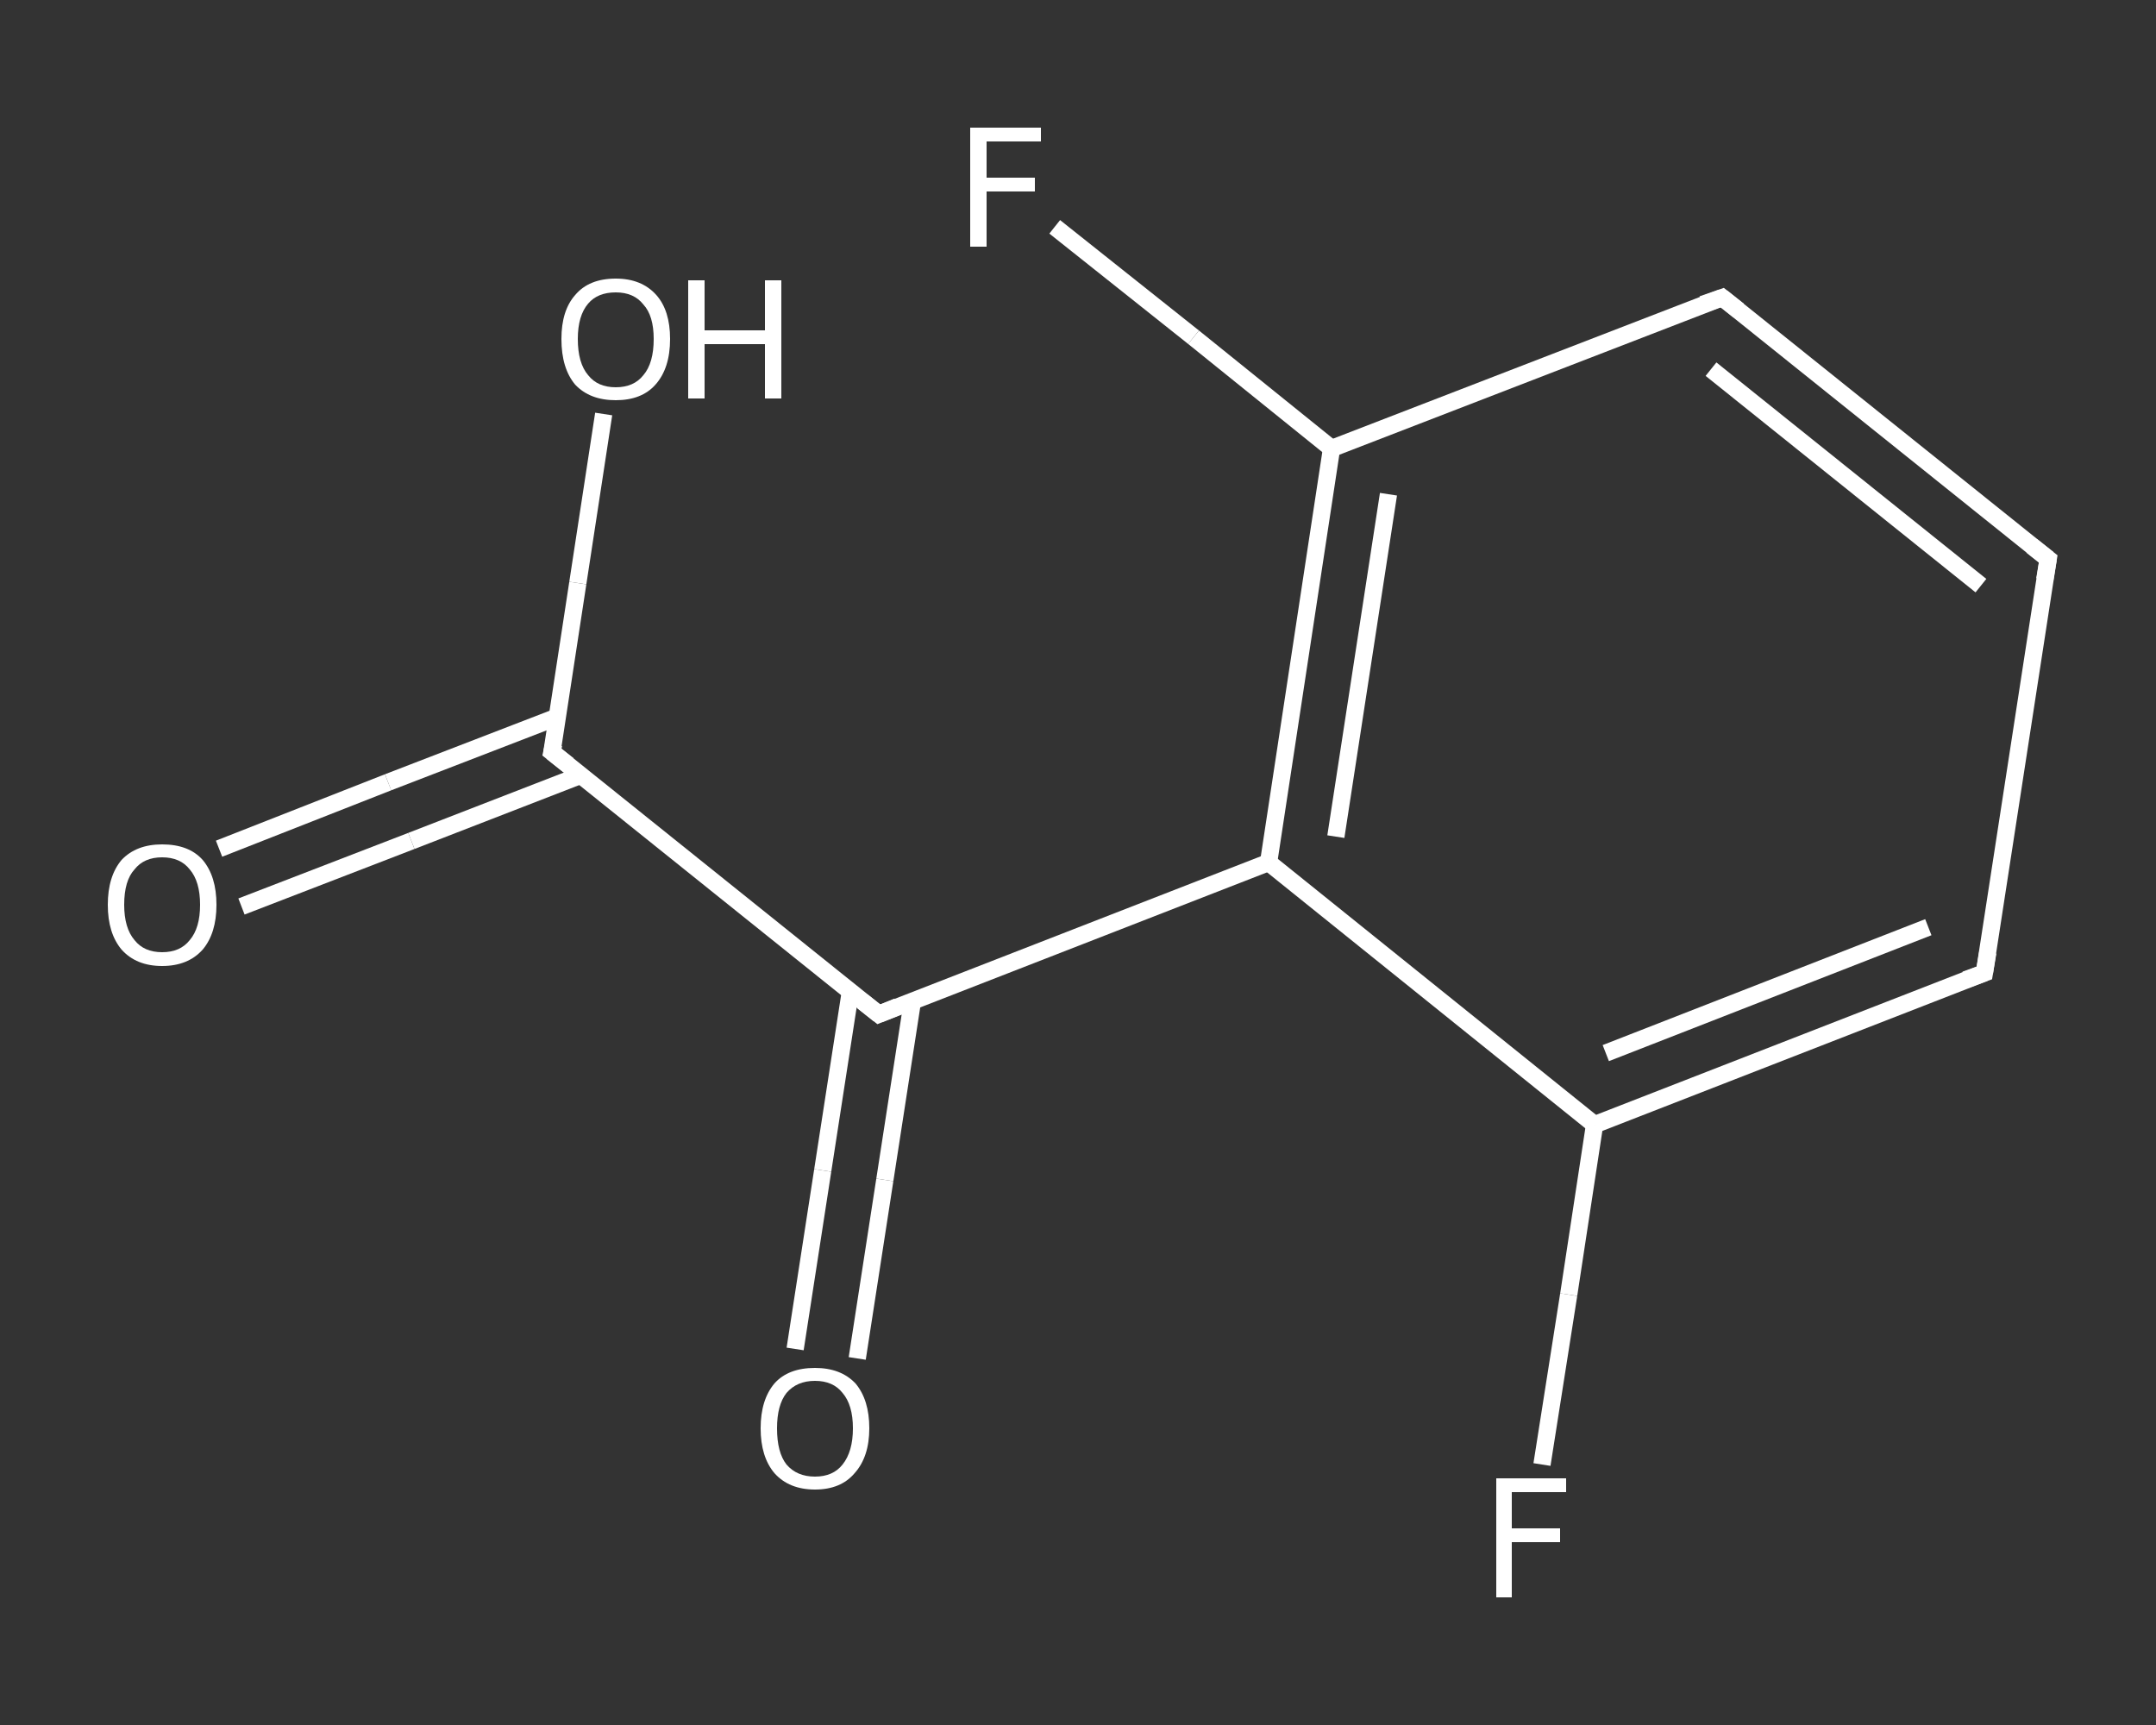 <?xml version='1.0' encoding='iso-8859-1'?>
<svg version='1.1' baseProfile='full'
              xmlns='http://www.w3.org/2000/svg'
                      xmlns:rdkit='http://www.rdkit.org/xml'
                      xmlns:xlink='http://www.w3.org/1999/xlink'
                  xml:space='preserve'
width='250px' height='200px' viewBox='0 0 250 200'>
<rect x="0" y="0" width="250" height="200" fill="#333333" stroke="none"/>
<!-- END OF HEADER -->
<rect style='opacity:1.0;fill:transparent;stroke:none' width='250.0' height='200.0' x='0.0' y='0.0'> </rect>
<path class='bond-0 atom-0 atom-1' d='M 25.4,98.4 L 45.0,90.7' style='fill:none;fill-rule:evenodd;stroke:#FFFFFF;stroke-width:2.0px;stroke-linecap:butt;stroke-linejoin:miter;stroke-opacity:1' />
<path class='bond-0 atom-0 atom-1' d='M 45.0,90.7 L 64.7,83.1' style='fill:none;fill-rule:evenodd;stroke:#FFFFFF;stroke-width:2.0px;stroke-linecap:butt;stroke-linejoin:miter;stroke-opacity:1' />
<path class='bond-0 atom-0 atom-1' d='M 28.0,105.1 L 47.7,97.5' style='fill:none;fill-rule:evenodd;stroke:#FFFFFF;stroke-width:2.0px;stroke-linecap:butt;stroke-linejoin:miter;stroke-opacity:1' />
<path class='bond-0 atom-0 atom-1' d='M 47.7,97.5 L 67.3,89.9' style='fill:none;fill-rule:evenodd;stroke:#FFFFFF;stroke-width:2.0px;stroke-linecap:butt;stroke-linejoin:miter;stroke-opacity:1' />
<path class='bond-1 atom-1 atom-2' d='M 64.0,87.2 L 67.0,67.6' style='fill:none;fill-rule:evenodd;stroke:#FFFFFF;stroke-width:2.0px;stroke-linecap:butt;stroke-linejoin:miter;stroke-opacity:1' />
<path class='bond-1 atom-1 atom-2' d='M 67.0,67.6 L 70.0,48.0' style='fill:none;fill-rule:evenodd;stroke:#FFFFFF;stroke-width:2.0px;stroke-linecap:butt;stroke-linejoin:miter;stroke-opacity:1' />
<path class='bond-2 atom-1 atom-3' d='M 64.0,87.2 L 101.9,117.6' style='fill:none;fill-rule:evenodd;stroke:#FFFFFF;stroke-width:2.0px;stroke-linecap:butt;stroke-linejoin:miter;stroke-opacity:1' />
<path class='bond-3 atom-3 atom-4' d='M 98.6,115.0 L 95.4,135.7' style='fill:none;fill-rule:evenodd;stroke:#FFFFFF;stroke-width:2.0px;stroke-linecap:butt;stroke-linejoin:miter;stroke-opacity:1' />
<path class='bond-3 atom-3 atom-4' d='M 95.4,135.7 L 92.2,156.4' style='fill:none;fill-rule:evenodd;stroke:#FFFFFF;stroke-width:2.0px;stroke-linecap:butt;stroke-linejoin:miter;stroke-opacity:1' />
<path class='bond-3 atom-3 atom-4' d='M 105.8,116.1 L 102.6,136.8' style='fill:none;fill-rule:evenodd;stroke:#FFFFFF;stroke-width:2.0px;stroke-linecap:butt;stroke-linejoin:miter;stroke-opacity:1' />
<path class='bond-3 atom-3 atom-4' d='M 102.6,136.8 L 99.4,157.5' style='fill:none;fill-rule:evenodd;stroke:#FFFFFF;stroke-width:2.0px;stroke-linecap:butt;stroke-linejoin:miter;stroke-opacity:1' />
<path class='bond-4 atom-3 atom-5' d='M 101.9,117.6 L 147.1,100.0' style='fill:none;fill-rule:evenodd;stroke:#FFFFFF;stroke-width:2.0px;stroke-linecap:butt;stroke-linejoin:miter;stroke-opacity:1' />
<path class='bond-5 atom-5 atom-6' d='M 147.1,100.0 L 154.4,52.0' style='fill:none;fill-rule:evenodd;stroke:#FFFFFF;stroke-width:2.0px;stroke-linecap:butt;stroke-linejoin:miter;stroke-opacity:1' />
<path class='bond-5 atom-5 atom-6' d='M 154.9,97.0 L 161.0,57.3' style='fill:none;fill-rule:evenodd;stroke:#FFFFFF;stroke-width:2.0px;stroke-linecap:butt;stroke-linejoin:miter;stroke-opacity:1' />
<path class='bond-6 atom-6 atom-7' d='M 154.4,52.0 L 138.4,39.1' style='fill:none;fill-rule:evenodd;stroke:#FFFFFF;stroke-width:2.0px;stroke-linecap:butt;stroke-linejoin:miter;stroke-opacity:1' />
<path class='bond-6 atom-6 atom-7' d='M 138.4,39.1 L 122.3,26.3' style='fill:none;fill-rule:evenodd;stroke:#FFFFFF;stroke-width:2.0px;stroke-linecap:butt;stroke-linejoin:miter;stroke-opacity:1' />
<path class='bond-7 atom-6 atom-8' d='M 154.4,52.0 L 199.7,34.5' style='fill:none;fill-rule:evenodd;stroke:#FFFFFF;stroke-width:2.0px;stroke-linecap:butt;stroke-linejoin:miter;stroke-opacity:1' />
<path class='bond-8 atom-8 atom-9' d='M 199.7,34.5 L 237.5,64.8' style='fill:none;fill-rule:evenodd;stroke:#FFFFFF;stroke-width:2.0px;stroke-linecap:butt;stroke-linejoin:miter;stroke-opacity:1' />
<path class='bond-8 atom-8 atom-9' d='M 198.4,42.8 L 229.7,67.9' style='fill:none;fill-rule:evenodd;stroke:#FFFFFF;stroke-width:2.0px;stroke-linecap:butt;stroke-linejoin:miter;stroke-opacity:1' />
<path class='bond-9 atom-9 atom-10' d='M 237.5,64.8 L 230.1,112.8' style='fill:none;fill-rule:evenodd;stroke:#FFFFFF;stroke-width:2.0px;stroke-linecap:butt;stroke-linejoin:miter;stroke-opacity:1' />
<path class='bond-10 atom-10 atom-11' d='M 230.1,112.8 L 184.9,130.4' style='fill:none;fill-rule:evenodd;stroke:#FFFFFF;stroke-width:2.0px;stroke-linecap:butt;stroke-linejoin:miter;stroke-opacity:1' />
<path class='bond-10 atom-10 atom-11' d='M 223.6,107.5 L 186.2,122.1' style='fill:none;fill-rule:evenodd;stroke:#FFFFFF;stroke-width:2.0px;stroke-linecap:butt;stroke-linejoin:miter;stroke-opacity:1' />
<path class='bond-11 atom-11 atom-12' d='M 184.9,130.4 L 181.9,150.1' style='fill:none;fill-rule:evenodd;stroke:#FFFFFF;stroke-width:2.0px;stroke-linecap:butt;stroke-linejoin:miter;stroke-opacity:1' />
<path class='bond-11 atom-11 atom-12' d='M 181.9,150.1 L 178.8,169.8' style='fill:none;fill-rule:evenodd;stroke:#FFFFFF;stroke-width:2.0px;stroke-linecap:butt;stroke-linejoin:miter;stroke-opacity:1' />
<path class='bond-12 atom-11 atom-5' d='M 184.9,130.4 L 147.1,100.0' style='fill:none;fill-rule:evenodd;stroke:#FFFFFF;stroke-width:2.0px;stroke-linecap:butt;stroke-linejoin:miter;stroke-opacity:1' />
<path d='M 64.2,86.3 L 64.0,87.2 L 65.9,88.7' style='fill:none;stroke:#FFFFFF;stroke-width:2.0px;stroke-linecap:butt;stroke-linejoin:miter;stroke-opacity:1;' />
<path d='M 100.0,116.1 L 101.9,117.6 L 104.1,116.7' style='fill:none;stroke:#FFFFFF;stroke-width:2.0px;stroke-linecap:butt;stroke-linejoin:miter;stroke-opacity:1;' />
<path d='M 197.4,35.3 L 199.7,34.5 L 201.6,36.0' style='fill:none;stroke:#FFFFFF;stroke-width:2.0px;stroke-linecap:butt;stroke-linejoin:miter;stroke-opacity:1;' />
<path d='M 235.6,63.3 L 237.5,64.8 L 237.1,67.2' style='fill:none;stroke:#FFFFFF;stroke-width:2.0px;stroke-linecap:butt;stroke-linejoin:miter;stroke-opacity:1;' />
<path d='M 230.5,110.4 L 230.1,112.8 L 227.9,113.6' style='fill:none;stroke:#FFFFFF;stroke-width:2.0px;stroke-linecap:butt;stroke-linejoin:miter;stroke-opacity:1;' />
<path class='atom-0' d='M 12.5 104.9
Q 12.5 101.6, 14.1 99.7
Q 15.8 97.9, 18.8 97.9
Q 21.9 97.9, 23.5 99.7
Q 25.1 101.6, 25.1 104.9
Q 25.1 108.2, 23.5 110.1
Q 21.8 112.0, 18.8 112.0
Q 15.8 112.0, 14.1 110.1
Q 12.5 108.2, 12.5 104.9
M 18.8 110.4
Q 20.9 110.4, 22.0 109.0
Q 23.2 107.6, 23.2 104.9
Q 23.2 102.2, 22.0 100.8
Q 20.9 99.4, 18.8 99.4
Q 16.7 99.4, 15.6 100.8
Q 14.4 102.1, 14.4 104.9
Q 14.4 107.6, 15.6 109.0
Q 16.7 110.4, 18.8 110.4
' fill='#FFFFFF'/>
<path class='atom-2' d='M 65.1 39.3
Q 65.1 36.0, 66.7 34.2
Q 68.3 32.3, 71.4 32.3
Q 74.4 32.3, 76.1 34.2
Q 77.7 36.0, 77.7 39.3
Q 77.7 42.7, 76.0 44.6
Q 74.4 46.4, 71.4 46.4
Q 68.4 46.4, 66.7 44.6
Q 65.1 42.7, 65.1 39.3
M 71.4 44.9
Q 73.5 44.9, 74.6 43.5
Q 75.8 42.1, 75.8 39.3
Q 75.8 36.6, 74.6 35.3
Q 73.5 33.9, 71.4 33.9
Q 69.3 33.9, 68.2 35.2
Q 67.0 36.6, 67.0 39.3
Q 67.0 42.1, 68.2 43.5
Q 69.3 44.9, 71.4 44.9
' fill='#FFFFFF'/>
<path class='atom-2' d='M 79.8 32.5
L 81.7 32.5
L 81.7 38.3
L 88.7 38.3
L 88.7 32.5
L 90.6 32.5
L 90.6 46.2
L 88.7 46.2
L 88.7 39.9
L 81.7 39.9
L 81.7 46.2
L 79.8 46.2
L 79.8 32.5
' fill='#FFFFFF'/>
<path class='atom-4' d='M 88.2 165.6
Q 88.2 162.3, 89.8 160.4
Q 91.4 158.6, 94.5 158.6
Q 97.5 158.6, 99.2 160.4
Q 100.8 162.3, 100.8 165.6
Q 100.8 168.9, 99.1 170.8
Q 97.5 172.7, 94.5 172.7
Q 91.5 172.7, 89.8 170.8
Q 88.2 168.9, 88.2 165.6
M 94.5 171.2
Q 96.6 171.2, 97.7 169.8
Q 98.9 168.3, 98.9 165.6
Q 98.9 162.9, 97.7 161.5
Q 96.6 160.1, 94.5 160.1
Q 92.4 160.1, 91.2 161.5
Q 90.1 162.9, 90.1 165.6
Q 90.1 168.4, 91.2 169.8
Q 92.4 171.2, 94.5 171.2
' fill='#FFFFFF'/>
<path class='atom-7' d='M 112.5 14.8
L 120.7 14.8
L 120.7 16.4
L 114.4 16.4
L 114.4 20.6
L 120.0 20.6
L 120.0 22.2
L 114.4 22.2
L 114.4 28.6
L 112.5 28.6
L 112.5 14.8
' fill='#FFFFFF'/>
<path class='atom-12' d='M 173.5 171.4
L 181.6 171.4
L 181.6 173.0
L 175.3 173.0
L 175.3 177.2
L 180.9 177.2
L 180.9 178.8
L 175.3 178.8
L 175.3 185.2
L 173.5 185.2
L 173.5 171.4
' fill='#FFFFFF'/>
</svg>
